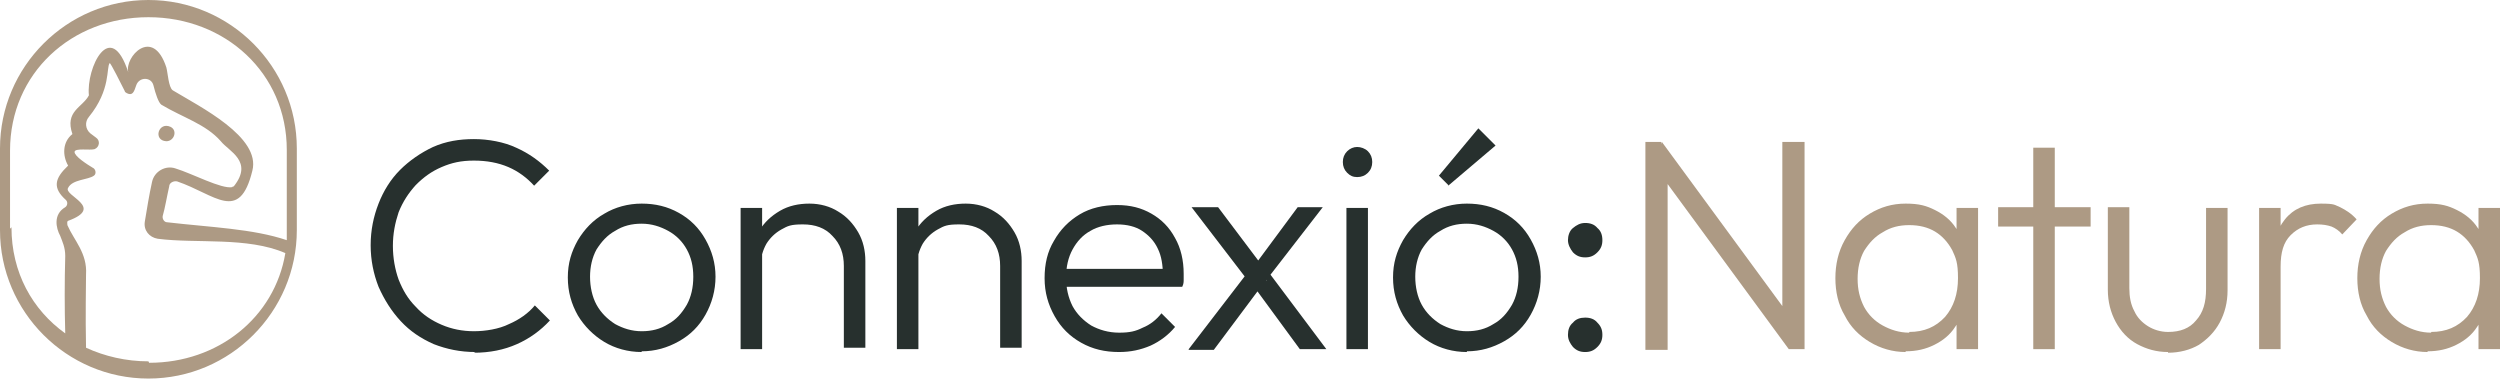 <svg xmlns="http://www.w3.org/2000/svg" id="Capa_1" viewBox="0 0 348.7 52.8"><defs><style> .st0 { fill: #27302e; } .st1 { fill: #ad9a84; } </style></defs><g><path class="st0" d="M66.3,49.1c-2.1,0-4-.4-5.8-1.1-1.8-.8-3.3-1.8-4.6-3.2-1.3-1.4-2.3-3-3.1-4.8-.7-1.8-1.1-3.7-1.1-5.8s.4-4,1.1-5.8c.7-1.8,1.7-3.4,3-4.7,1.3-1.3,2.9-2.4,4.6-3.2,1.8-.8,3.7-1.1,5.7-1.1s4.2.4,5.9,1.2c1.8.8,3.3,1.9,4.6,3.2l-2.1,2.1c-1-1.1-2.2-2-3.6-2.6-1.4-.6-3-.9-4.8-.9s-3.1.3-4.5.9c-1.4.6-2.5,1.4-3.6,2.5-1,1.1-1.8,2.3-2.4,3.8-.5,1.5-.8,3-.8,4.7s.3,3.3.8,4.7c.6,1.5,1.3,2.7,2.4,3.8,1,1.1,2.2,1.9,3.6,2.5,1.4.6,2.9.9,4.5.9s3.5-.3,4.9-1c1.4-.6,2.7-1.5,3.6-2.6l2.1,2.1c-1.3,1.4-2.8,2.5-4.6,3.3-1.8.8-3.8,1.2-6,1.2Z"></path><path class="st0" d="M89.5,49.1c-1.9,0-3.7-.5-5.2-1.4-1.5-.9-2.8-2.2-3.7-3.7-.9-1.6-1.4-3.3-1.4-5.3s.5-3.6,1.4-5.2c.9-1.5,2.1-2.8,3.7-3.7,1.5-.9,3.3-1.4,5.2-1.4s3.6.4,5.2,1.3c1.6.9,2.8,2.1,3.7,3.7.9,1.6,1.4,3.3,1.4,5.2s-.5,3.7-1.4,5.3c-.9,1.6-2.1,2.8-3.7,3.7s-3.3,1.4-5.2,1.4ZM89.5,46.2c1.4,0,2.6-.3,3.7-1,1.1-.6,1.9-1.5,2.6-2.7.6-1.1.9-2.4.9-3.9s-.3-2.7-.9-3.8c-.6-1.1-1.5-2-2.6-2.6-1.1-.6-2.3-1-3.7-1s-2.6.3-3.7,1c-1.1.6-1.9,1.5-2.6,2.6-.6,1.1-.9,2.4-.9,3.8s.3,2.8.9,3.9c.6,1.1,1.5,2,2.6,2.7,1.1.6,2.3,1,3.7,1Z"></path><path class="st0" d="M103.3,48.7v-19.7h3v19.7h-3ZM117.7,48.7v-11.6c0-1.7-.5-3.1-1.6-4.2-1-1.1-2.4-1.6-4.1-1.6s-2.1.2-3,.7c-.9.5-1.6,1.2-2.1,2-.5.9-.8,1.9-.8,3l-1.3-.8c0-1.5.3-2.8,1.1-4,.7-1.2,1.7-2.1,2.9-2.8,1.2-.7,2.6-1,4.1-1s2.9.4,4,1.1c1.2.7,2.1,1.7,2.8,2.9.7,1.2,1,2.6,1,4v12.1h-3Z"></path><path class="st0" d="M125.1,48.7v-19.7h3v19.7h-3ZM139.5,48.7v-11.6c0-1.7-.5-3.1-1.6-4.2-1-1.1-2.4-1.6-4.1-1.6s-2.1.2-3,.7c-.9.5-1.6,1.2-2.1,2-.5.9-.8,1.9-.8,3l-1.3-.8c0-1.5.3-2.8,1.1-4,.7-1.2,1.7-2.1,2.9-2.8,1.2-.7,2.6-1,4.1-1s2.9.4,4,1.1c1.2.7,2.1,1.7,2.8,2.9.7,1.2,1,2.6,1,4v12.1h-3Z"></path><path class="st0" d="M156.1,49.1c-2,0-3.7-.4-5.3-1.3-1.6-.9-2.8-2.1-3.7-3.7-.9-1.6-1.4-3.3-1.4-5.3s.4-3.7,1.3-5.2c.9-1.6,2.1-2.8,3.6-3.7,1.5-.9,3.3-1.3,5.2-1.3s3.4.4,4.8,1.2c1.4.8,2.5,1.9,3.3,3.4.8,1.4,1.2,3.1,1.2,5s0,.5,0,.8c0,.3,0,.6-.2,1h-17.1v-2.5h15.5l-1.1.9c0-1.4-.2-2.7-.7-3.7-.5-1.1-1.3-1.9-2.2-2.5s-2.1-.9-3.5-.9-2.7.3-3.7.9c-1.1.6-1.9,1.5-2.5,2.6-.6,1.1-.9,2.4-.9,3.9s.3,2.8.9,4c.6,1.1,1.5,2,2.6,2.7,1.1.6,2.4,1,3.9,1s2.3-.2,3.3-.7c1-.4,1.9-1.1,2.6-2l1.9,1.9c-.9,1.1-2.1,2-3.4,2.6-1.4.6-2.8.9-4.4.9Z"></path><path class="st0" d="M165.8,48.7l8.3-10.8,1.7,2.2-6.5,8.7h-3.5ZM181.3,48.7l-6.6-9-.6-.5-7.9-10.3h3.7l6.1,8.1.6.5,8.4,11.2h-3.6ZM176.7,39.1l-1.7-2.1,6-8.1h3.5l-7.9,10.2Z"></path><path class="st0" d="M189.3,24.7c-.6,0-1-.2-1.4-.6-.4-.4-.6-.9-.6-1.5s.2-1.1.6-1.5c.4-.4.9-.6,1.4-.6s1.1.2,1.5.6c.4.4.6.9.6,1.5s-.2,1.1-.6,1.5-.9.6-1.5.6ZM187.8,48.7v-19.7h3v19.7h-3Z"></path><path class="st0" d="M204.6,49.1c-1.9,0-3.7-.5-5.2-1.4-1.5-.9-2.8-2.2-3.7-3.7-.9-1.6-1.4-3.3-1.4-5.3s.5-3.6,1.4-5.2c.9-1.5,2.1-2.8,3.7-3.7,1.5-.9,3.3-1.4,5.2-1.4s3.6.4,5.2,1.3c1.6.9,2.8,2.1,3.7,3.7.9,1.6,1.4,3.3,1.4,5.2s-.5,3.7-1.4,5.3c-.9,1.6-2.1,2.8-3.7,3.7s-3.3,1.4-5.2,1.4ZM204.6,46.2c1.4,0,2.6-.3,3.7-1,1.1-.6,1.9-1.5,2.6-2.7.6-1.1.9-2.4.9-3.9s-.3-2.7-.9-3.8c-.6-1.1-1.5-2-2.6-2.6-1.1-.6-2.3-1-3.7-1s-2.6.3-3.7,1c-1.1.6-1.9,1.5-2.6,2.6-.6,1.1-.9,2.4-.9,3.8s.3,2.8.9,3.9c.6,1.1,1.5,2,2.6,2.7,1.1.6,2.3,1,3.7,1ZM202,25.8l-1.3-1.3,5.5-6.6,2.4,2.4-6.6,5.6Z"></path><path class="st0" d="M221.1,35.9c-.7,0-1.2-.2-1.7-.7-.4-.5-.7-1.1-.7-1.7s.2-1.3.7-1.7,1-.7,1.7-.7,1.3.2,1.7.7c.5.4.7,1,.7,1.7s-.2,1.2-.7,1.7c-.5.5-1,.7-1.7.7ZM221.1,49.1c-.7,0-1.2-.2-1.7-.7-.4-.5-.7-1-.7-1.7s.2-1.3.7-1.7c.4-.5,1-.7,1.7-.7s1.3.2,1.7.7c.5.5.7,1,.7,1.7s-.2,1.2-.7,1.7c-.5.5-1,.7-1.7.7Z"></path><path class="st1" d="M229.5,48.7v-28.9h2.2l.9,3.7v25.3h-3.1ZM249.5,48.7l-18.2-24.8.5-4.1,18.2,24.8-.5,4.1ZM249.5,48.7l-.9-3.5v-25.4h3.1v28.9h-2.2Z"></path><path class="st1" d="M265.8,49.1c-1.8,0-3.5-.5-5-1.4-1.5-.9-2.7-2.1-3.5-3.7-.9-1.5-1.3-3.3-1.3-5.2s.4-3.7,1.3-5.3c.9-1.6,2-2.8,3.5-3.7,1.5-.9,3.1-1.4,5-1.4s2.9.3,4.1.9c1.2.6,2.2,1.4,2.9,2.5.8,1.1,1.2,2.3,1.3,3.8v6.2c-.2,1.4-.6,2.7-1.4,3.8-.7,1.1-1.7,1.9-2.9,2.5s-2.5.9-4,.9ZM266.3,46.3c2.1,0,3.7-.7,5-2.1,1.2-1.4,1.8-3.2,1.8-5.4s-.3-2.8-.8-3.9c-.6-1.1-1.4-2-2.4-2.6-1-.6-2.2-.9-3.6-.9s-2.6.3-3.7,1c-1.1.6-1.9,1.5-2.6,2.6-.6,1.1-.9,2.4-.9,3.9s.3,2.7.9,3.9c.6,1.1,1.5,2,2.6,2.6,1.1.6,2.3,1,3.7,1ZM272.9,48.7v-5.3l.6-4.9-.6-4.7v-4.8h3v19.7h-3Z"></path><path class="st1" d="M278.7,31.6v-2.7h12.9v2.7h-12.9ZM283.6,48.7v-28.1h3v28.1h-3Z"></path><path class="st1" d="M302.4,49.1c-1.6,0-3-.4-4.3-1.1-1.3-.7-2.3-1.8-3-3.1-.7-1.3-1.1-2.8-1.1-4.5v-11.5h3v11.3c0,1.2.2,2.3.7,3.2.4.9,1.1,1.6,1.9,2.1.8.5,1.8.8,2.8.8,1.7,0,3-.5,3.9-1.6,1-1.1,1.4-2.5,1.4-4.4v-11.3h3v11.5c0,1.7-.4,3.2-1.1,4.5-.7,1.3-1.7,2.3-2.9,3.1-1.2.7-2.7,1.1-4.3,1.1Z"></path><path class="st1" d="M315.1,48.7v-19.7h3v19.7h-3ZM318.1,37.1l-1.2-.5c0-2.5.6-4.5,1.8-6,1.2-1.5,2.9-2.2,5-2.2s1.9.2,2.7.5c.8.4,1.6.9,2.3,1.7l-2,2.1c-.4-.5-1-.9-1.5-1.1-.6-.2-1.2-.3-2-.3-1.5,0-2.7.5-3.7,1.5-1,1-1.4,2.4-1.4,4.4Z"></path><path class="st1" d="M338.6,49.1c-1.8,0-3.5-.5-5-1.4-1.5-.9-2.7-2.1-3.5-3.7-.9-1.5-1.3-3.3-1.3-5.2s.4-3.7,1.3-5.3c.9-1.6,2-2.8,3.5-3.7,1.5-.9,3.1-1.4,5-1.4s2.9.3,4.1.9c1.2.6,2.2,1.4,2.9,2.5.8,1.1,1.2,2.3,1.3,3.8v6.2c-.2,1.4-.6,2.7-1.4,3.8-.7,1.1-1.7,1.9-2.9,2.5s-2.5.9-4,.9ZM339.1,46.3c2.1,0,3.7-.7,5-2.1,1.2-1.4,1.8-3.2,1.8-5.4s-.3-2.8-.8-3.9c-.6-1.1-1.4-2-2.4-2.6-1-.6-2.2-.9-3.6-.9s-2.6.3-3.7,1c-1.1.6-1.9,1.5-2.6,2.6-.6,1.1-.9,2.4-.9,3.9s.3,2.7.9,3.9c.6,1.1,1.5,2,2.6,2.6,1.1.6,2.3,1,3.7,1ZM345.7,48.7v-5.3l.6-4.9-.6-4.7v-4.8h3v19.7h-3Z"></path></g><g><path class="st1" d="M23.2,19.7c1.1,0,1.6-1.5.6-2-1.7-.8-2.5,1.9-.6,2Z"></path><path class="st1" d="M20.7,0C9.3,0,0,9.3,0,20.7v11.4c0,11.4,9.3,20.7,20.7,20.7s20.7-9.3,20.7-20.7v-11.4C41.4,9.3,32.1,0,20.7,0ZM1.4,31.9v-10.9C1.4,10.2,10,2.4,20.7,2.4s19.3,7.8,19.3,18.5v10.9c0,.6,0,1.2,0,1.7-4.7-1.6-10.7-1.8-16.7-2.5-.4,0-.7-.5-.6-.9.3-1,.6-2.8.9-4.1,0-.5.6-.8,1.1-.7,5.3,1.8,8.7,5.9,10.5-1.5,1.2-4.7-7.3-8.9-11.1-11.2-.6-.4-.7-2.5-.9-3.2-1.9-5.8-5.9-1.4-5.3.7-2.5-7.7-5.9-.6-5.5,3.2-.9,1.7-3.4,2.2-2.3,5.4-1.4,1.1-1.4,3-.6,4.4-1.9,1.8-2.2,3.1-.3,4.8.3.3.2.8-.1,1-1.7,1-1.3,2.9-.7,4,.3.8.7,1.6.7,2.8-.1,3.6-.1,7.3,0,10.8-4.6-3.3-7.5-8.5-7.5-14.8ZM20.7,50.4h0c-3.1,0-6.1-.7-8.7-1.9-.1-4.6,0-8.7,0-10.2.2-3-1.7-4.8-2.6-6.9,0-.2-.1-.5.1-.6,5.2-1.9-.7-3.5,0-4.6.6-1.2,2.8-1.1,3.6-1.7.3-.2.3-.7,0-1-1-.6-2.7-1.7-2.7-2.3s2.2-.2,2.8-.4c.7-.3.8-1.2.2-1.6-.3-.2-.5-.4-.8-.6-.7-.6-.8-1.6-.2-2.3,3.1-3.8,2.4-6.9,2.9-7.5.1-.1,1.7,3.1,2.1,3.9,0,.1.1.2.3.3.8.4,1-.2,1.3-1.1.4-1.2,2.1-1.2,2.4,0,.3,1.2.7,2.4,1.1,2.7,3,1.8,6.2,2.7,8.3,5.1,1.1,1.4,4.6,2.8,1.8,6.3,0,0-.2,0-.2.1-1.5.3-5.6-1.9-7.9-2.6-1.4-.5-3,.4-3.3,1.9-.4,1.8-.7,3.7-1,5.5-.2,1.2.6,2.2,1.8,2.4,5.4.7,12.5-.3,17.8,2-1.5,9-9.4,15.3-19,15.3Z"></path></g></svg>